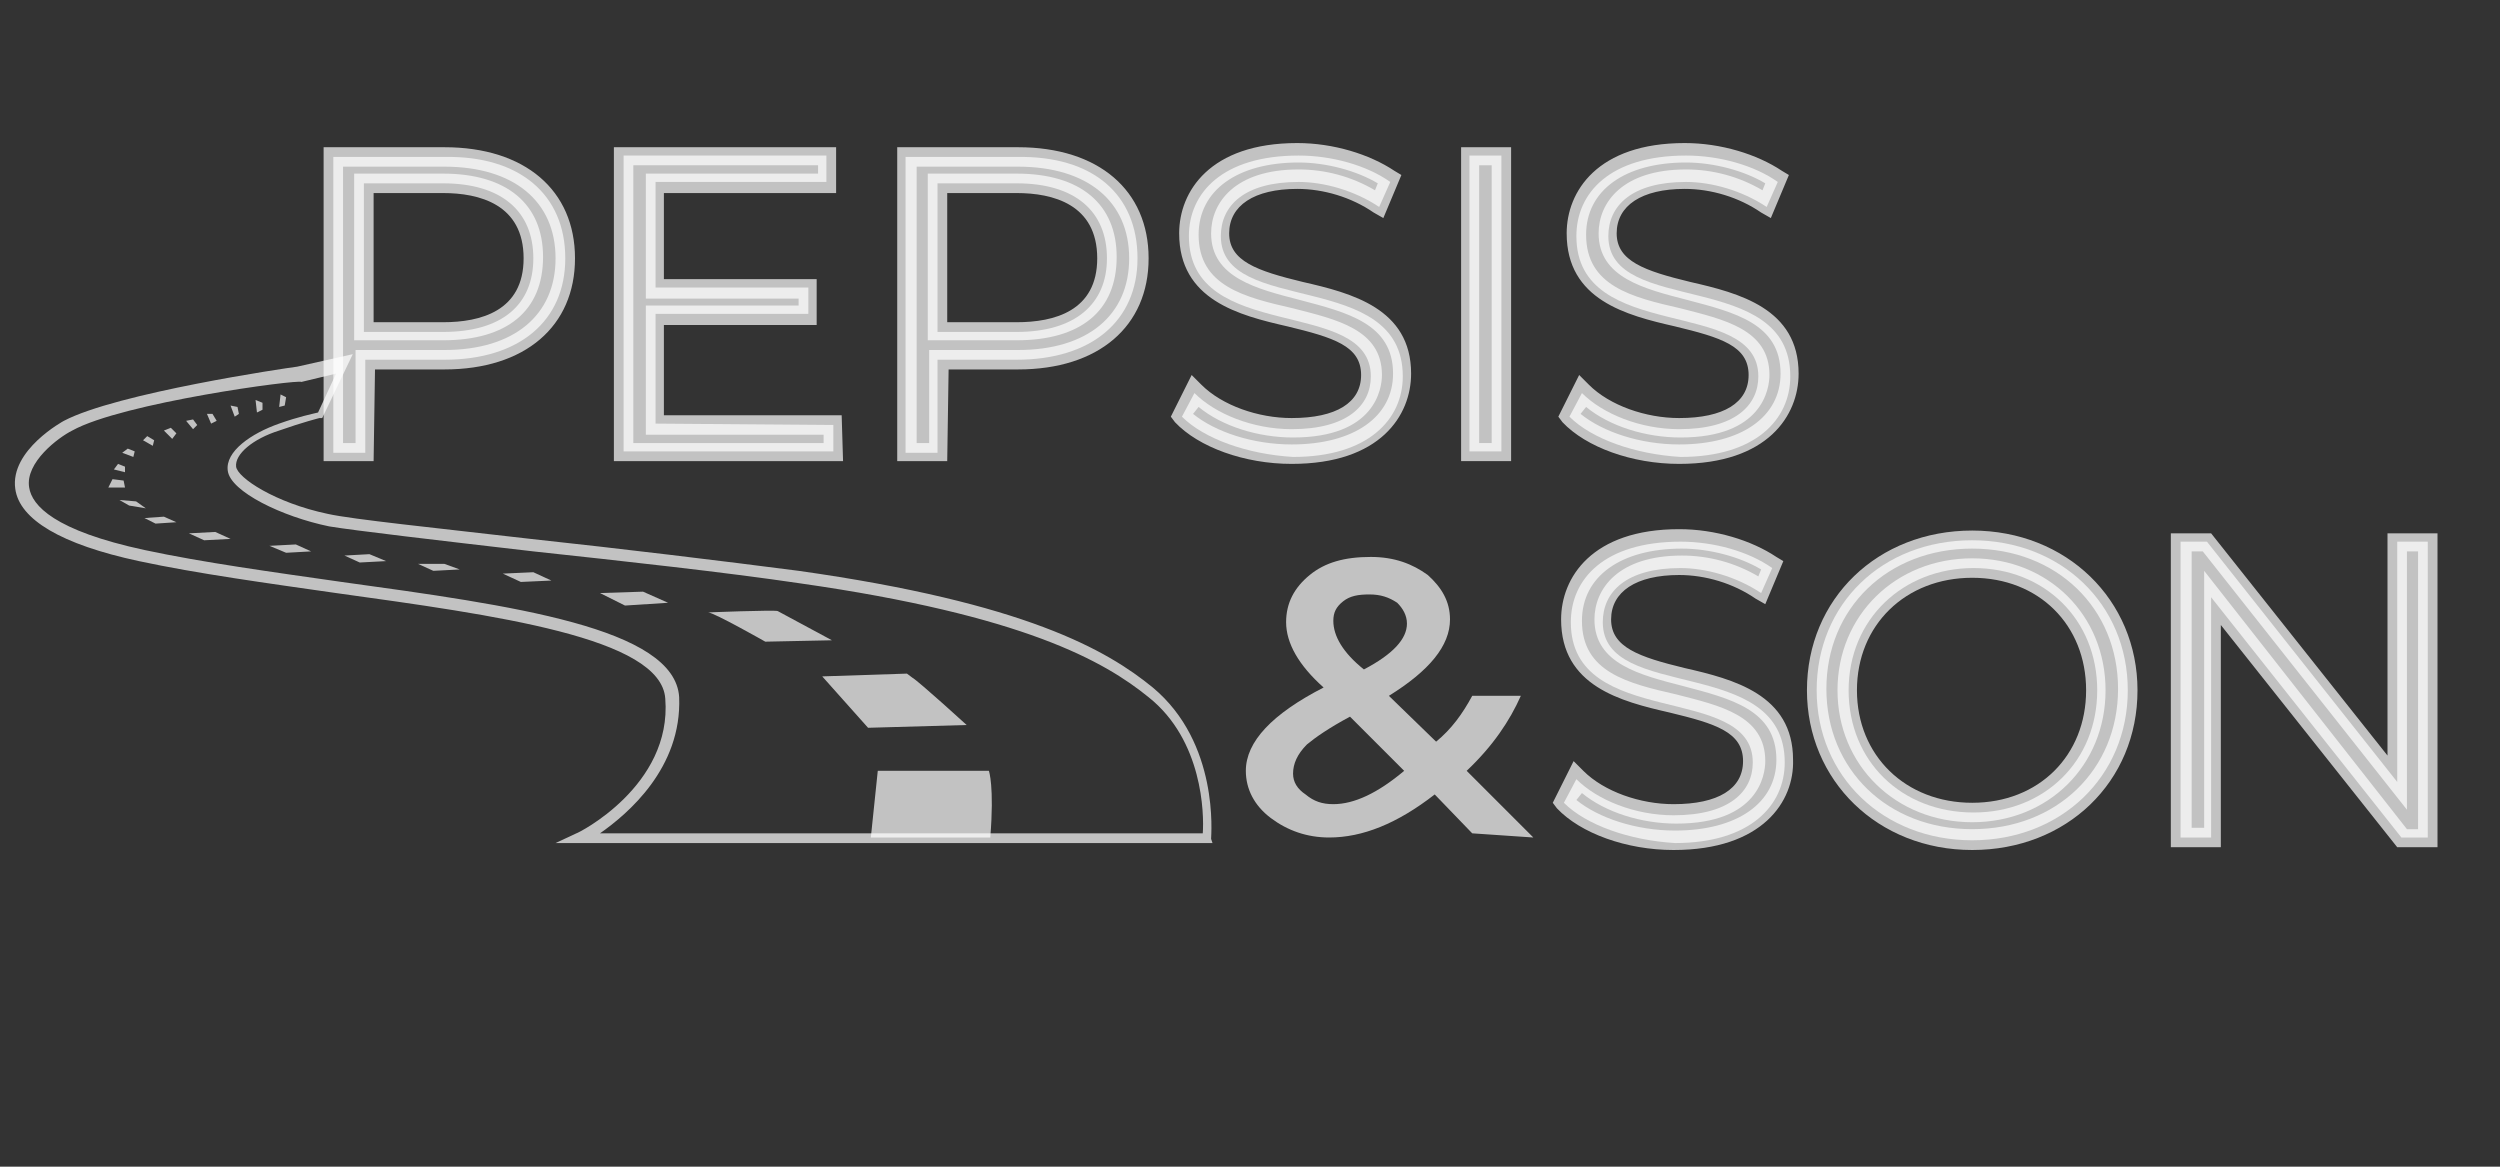 <?xml version="1.0" encoding="utf-8"?>
<!-- Generator: Adobe Illustrator 27.6.1, SVG Export Plug-In . SVG Version: 6.00 Build 0)  -->
<svg version="1.1" id="Layer_1" xmlns="http://www.w3.org/2000/svg" xmlns:xlink="http://www.w3.org/1999/xlink" x="0px" y="0px"
	 viewBox="0 0 180 84" style="enable-background:new 0 0 180 84;" xml:space="preserve">
<rect x="0" y="0" width="180" height="84" fill="#333333" stroke="none"/>
<style type="text/css">
	.st0{fill:#FFFFFF;opacity:0.7;}
	.st1{fill-rule:evenodd;clip-rule:evenodd;fill:#FFFFFF;opacity:0.7;}
</style>
<g id="Layer_2_00000145050164495413768870000003795468911176344975_">
	<g>
		<g>
			<g>
				<path class="st0" d="M87.3,60.7H40l1.5-0.7c0.1,0,6.9-3.4,6.4-9.7c-0.3-4.4-12.2-6-23.7-7.6c-4.9-0.7-10-1.4-14.2-2.3
					c-5.6-1.2-8.6-3-8.9-5.2c-0.4-2.8,3.5-4.9,3.5-4.9c3.8-2,16-3.8,16.8-3.9l4-0.9l-2.2,4.6l-0.2,0c0,0-1.2,0.3-2.9,0.9
					c-1.9,0.6-3.2,1.7-3.1,2.6c0.1,0.8,2.8,2.6,6.6,3.4c1.8,0.4,7.7,1,14.6,1.8c6.5,0.7,13.9,1.6,19.3,2.3
					c16.3,2.3,22.2,5.7,25.5,8.4c4.8,4,4.2,10.6,4.2,10.9L87.3,60.7z M43.2,60h43.4c0.1-1.4,0-6.7-3.9-9.8c-3.2-2.6-9-5.9-25.1-8.2
					c-5.4-0.8-12.7-1.6-19.2-2.3c-6.9-0.8-12.9-1.5-14.7-1.8c-3.4-0.7-7.1-2.5-7.3-4c-0.2-1.4,1.7-2.7,3.7-3.4
					c1.4-0.5,2.4-0.7,2.8-0.8l1.3-2.8l-2.5,0.6C21.5,27.3,8.8,29,5.2,31c-1,0.5-3.4,2.3-3.1,4.1c0.2,1.3,1.8,3.1,8.3,4.5
					c4.2,0.9,9.3,1.6,14.2,2.3c12.3,1.7,24,3.3,24.3,8.3C49.1,55.3,45.2,58.6,43.2,60z"/>
			</g>
		</g>
		<g>
			<g>
				<path class="st1" d="M101.1,55.5c-1.9,1.6-3.6,2.4-5.1,2.4c-0.8,0-1.4-0.2-2-0.7c-0.6-0.4-0.9-0.9-0.9-1.5c0-0.7,0.3-1.4,1-2.1
					c0.6-0.5,1.6-1.2,3.1-2L101.1,55.5z M101.3,44.9c0,1.1-1,2.2-3.1,3.3C96.7,47,96,45.8,96,44.7c0-0.6,0.2-1,0.7-1.4
					c0.5-0.4,1.1-0.5,1.9-0.5c0.8,0,1.4,0.2,2,0.6C101,43.8,101.3,44.3,101.3,44.9z M110.4,60.3l-4.8-4.8c1.9-1.8,3.1-3.6,3.9-5.4
					H106c-0.7,1.3-1.5,2.4-2.6,3.3l-3.4-3.3c2.9-1.8,4.4-3.6,4.4-5.5c0-1.3-0.6-2.3-1.6-3.2c-1.1-0.8-2.4-1.3-4.1-1.3
					c-1.9,0-3.3,0.4-4.4,1.3c-1.1,0.9-1.7,2-1.7,3.4c0,1.5,0.9,3.1,2.7,4.7c-3.7,1.9-5.6,3.9-5.6,6c0,1.3,0.6,2.5,1.8,3.4
					c1.2,0.9,2.6,1.4,4.2,1.4c2.4,0,4.9-1,7.6-3.1l2.7,2.8L110.4,60.3L110.4,60.3z"/>
			</g>
		</g>
		<g>
			<g>
				<path class="st1" d="M59.2,48.7l3.3,3.7l7.1-0.2c0,0-3.4-3.1-3.9-3.4c-0.4-0.3-0.4-0.3-0.4-0.3L59.2,48.7z"/>
			</g>
		</g>
		<g>
			<g>
				<path class="st1" d="M51,44.1c0.4,0,4.1,2.1,4.1,2.1l4.8-0.1l-3.9-2.1C55.9,43.9,50.6,44.1,51,44.1z"/>
			</g>
		</g>
		<g>
			<g>
				<polygon class="st1" points="43.2,42.7 45,43.6 48.1,43.4 46.3,42.6 				"/>
			</g>
		</g>
		<g>
			<g>
				<polygon class="st1" points="36.2,41.3 37.5,41.9 39.7,41.8 38.4,41.2 				"/>
			</g>
		</g>
		<g>
			<g>
				<polygon class="st1" points="30.1,40.6 31.2,41.1 33.1,41 32,40.6 				"/>
			</g>
		</g>
		<g>
			<g>
				<polygon class="st1" points="13.6,38.4 14.7,38.9 16.6,38.8 15.5,38.3 				"/>
			</g>
		</g>
		<g>
			<g>
				<polygon class="st1" points="10.4,37.3 11.2,37.7 12.7,37.6 11.8,37.2 				"/>
			</g>
		</g>
		<g>
			<g>
				<polygon class="st1" points="8.6,36 9.3,36.4 10.5,36.6 9.8,36.1 				"/>
			</g>
		</g>
		<g>
			<g>
				<polygon class="st1" points="8.1,34.5 7.8,35.1 9,35.1 8.9,34.6 				"/>
			</g>
		</g>
		<g>
			<g>
				<polygon class="st1" points="8.5,33.4 8.2,33.8 9,34 9,33.6 				"/>
			</g>
		</g>
		<g>
			<g>
				<polygon class="st1" points="9.2,32.3 8.8,32.6 9.6,32.9 9.7,32.5 				"/>
			</g>
		</g>
		<g>
			<g>
				<polygon class="st1" points="10.6,31.4 10.3,31.7 11,32.1 11.1,31.7 				"/>
			</g>
		</g>
		<g>
			<g>
				<polygon class="st1" points="12.3,30.8 11.8,31 12.4,31.6 12.7,31.2 				"/>
			</g>
		</g>
		<g>
			<g>
				<polygon class="st1" points="13.9,30.2 13.4,30.3 13.9,30.9 14.2,30.6 				"/>
			</g>
		</g>
		<g>
			<g>
				<polygon class="st1" points="15.3,29.8 14.9,29.8 15.2,30.5 15.6,30.3 				"/>
			</g>
		</g>
		<g>
			<g>
				<polygon class="st1" points="17.1,29.3 16.6,29.2 16.9,30 17.2,29.8 				"/>
			</g>
		</g>
		<g>
			<g>
				<polygon class="st1" points="18.9,29 18.4,28.8 18.5,29.7 18.9,29.5 				"/>
			</g>
		</g>
		<g>
			<g>
				<polygon class="st1" points="20.6,28.6 20.2,28.4 20.1,29.3 20.5,29.2 				"/>
			</g>
		</g>
		<g>
			<g>
				<polygon class="st1" points="24.8,40 25.9,40.5 27.8,40.4 26.6,39.9 				"/>
			</g>
		</g>
		<g>
			<g>
				<polygon class="st1" points="19.4,39.3 20.6,39.8 22.4,39.7 21.3,39.2 				"/>
			</g>
		</g>
		<g>
			<g>
				<path class="st1" d="M63.2,55.5h8c0,0,0.4,1.1,0.1,4.8h-8.6L63.2,55.5z"/>
			</g>
		</g>
		<g>
			<g>
				<path class="st0" d="M40.7,18.6c0,4.5-3.3,7.3-8.7,7.3h-5.7v6.7H24V11.3h8C37.4,11.2,40.7,14,40.7,18.6z M38.4,18.6
					c0-3.4-2.3-5.4-6.5-5.4h-5.7v10.7h5.7C36.2,23.9,38.4,21.9,38.4,18.6z"/>
			</g>
			<g>
				<path class="st0" d="M26.9,33.2h-3.6V10.6H32c5.8,0,9.4,3.1,9.4,8c0,4.9-3.6,8-9.4,8h-5L26.9,33.2L26.9,33.2z M24.7,31.9h0.9
					v-6.7H32c5,0,8-2.5,8-6.6c0-4.1-3-6.6-8-6.6h-7.3L24.7,31.9L24.7,31.9z M31.9,24.5h-6.4v-12h6.4c4.6,0,7.2,2.2,7.2,6
					C39.1,22.4,36.5,24.5,31.9,24.5z M26.9,23.2h5c2.7,0,5.8-0.8,5.8-4.6c0-3.9-3.2-4.7-5.8-4.7h-5V23.2z"/>
			</g>
		</g>
		<g>
			<g>
				<path class="st0" d="M60,30.6v1.9H44.9V11.2h14.6v1.9H47.2v7.6h11v1.9h-11v7.9L60,30.6L60,30.6z"/>
			</g>
			<g>
				<path class="st0" d="M60.7,33.2H44.2V10.6h16v3.3H47.8v6.2h11v3.3h-11v6.5h12.8L60.7,33.2L60.7,33.2z M45.6,31.9h13.7v-0.6H46.5
					V22h11v-0.5h-11v-9h12.4v-0.6H45.6L45.6,31.9L45.6,31.9z"/>
			</g>
		</g>
		<g>
			<g>
				<path class="st0" d="M81.9,18.6c0,4.5-3.3,7.3-8.7,7.3h-5.7v6.7h-2.3V11.3h8C78.7,11.2,81.9,14,81.9,18.6z M79.7,18.6
					c0-3.4-2.3-5.4-6.5-5.4h-5.7v10.7h5.7C77.4,23.9,79.7,21.9,79.7,18.6z"/>
			</g>
			<g>
				<path class="st0" d="M68.2,33.2h-3.6V10.6h8.7c5.8,0,9.4,3.1,9.4,8c0,4.9-3.6,8-9.4,8h-5L68.2,33.2L68.2,33.2z M66,31.9h0.9
					v-6.7h6.4c5,0,8-2.5,8-6.6c0-4.1-3-6.6-8-6.6H66V31.9z M73.2,24.5h-6.4v-12h6.4c4.6,0,7.2,2.2,7.2,6
					C80.4,22.4,77.8,24.5,73.2,24.5z M68.2,23.2h5c2.7,0,5.8-0.8,5.8-4.6c0-3.9-3.2-4.7-5.8-4.7h-5V23.2z"/>
			</g>
		</g>
		<g>
			<g>
				<path class="st0" d="M85.1,30l0.9-1.7c1.5,1.5,4.2,2.6,7,2.6c4,0,5.7-1.7,5.7-3.8c0-5.8-13.1-2.3-13.1-10.1
					c0-3.1,2.4-5.8,7.9-5.8c2.4,0,4.9,0.7,6.6,1.9l-0.8,1.8c-1.8-1.2-4-1.8-5.8-1.8c-3.9,0-5.6,1.7-5.6,3.9
					c0,5.8,13.1,2.3,13.1,10.1c0,3.1-2.5,5.8-7.9,5.8C89.8,32.7,86.7,31.6,85.1,30z"/>
			</g>
			<g>
				<path class="st0" d="M93,33.4c-3.4,0-6.7-1.2-8.4-3l-0.3-0.4l1.5-3l0.7,0.7c1.5,1.5,4.1,2.4,6.5,2.4c3.2,0,5-1.1,5-3.1
					c0-2.1-2-2.7-5.3-3.5c-3.5-0.8-7.8-1.9-7.8-6.7c0-3,2.2-6.5,8.5-6.5c2.6,0,5.2,0.8,7,2l0.5,0.3l-1.3,3.1l-0.7-0.4
					c-1.6-1.1-3.6-1.7-5.5-1.7c-3.1,0-4.9,1.2-4.9,3.2c0,2,2,2.7,5.3,3.5c3.5,0.8,7.8,1.9,7.8,6.6C101.6,29.9,99.4,33.4,93,33.4z
					 M85.9,29.8c1.6,1.3,4.3,2.2,7.1,2.2c4.5,0,7.3-2,7.3-5.1c0-3.6-3.3-4.4-6.7-5.3c-3.1-0.8-6.4-1.6-6.4-4.8
					c0-2.2,1.7-4.6,6.3-4.6c1.9,0,3.8,0.5,5.5,1.5l0.2-0.5c-1.5-0.9-3.7-1.5-5.7-1.5c-4.4,0-7.2,2-7.2,5.2c0,3.7,3.3,4.5,6.8,5.3
					c3.1,0.8,6.4,1.5,6.4,4.8c0,1-0.5,4.5-6.4,4.5c-2.5,0-5.1-0.8-6.8-2.2L85.9,29.8z"/>
			</g>
		</g>
		<g>
			<g>
				<path class="st0" d="M105.8,11.2h2.3v21.3h-2.3V11.2z"/>
			</g>
			<g>
				<path class="st0" d="M108.8,33.2h-3.6V10.6h3.6V33.2z M106.5,31.9h0.9V11.9h-0.9V31.9z"/>
			</g>
		</g>
		<g>
			<g>
				<path class="st0" d="M113,30l0.9-1.7c1.5,1.5,4.2,2.6,7,2.6c4,0,5.7-1.7,5.7-3.8c0-5.8-13.1-2.3-13.1-10.1
					c0-3.1,2.4-5.8,7.9-5.8c2.4,0,4.9,0.7,6.6,1.9l-0.8,1.8c-1.8-1.2-4-1.8-5.8-1.8c-3.9,0-5.6,1.7-5.6,3.9
					c0,5.8,13.1,2.3,13.1,10.1c0,3.1-2.5,5.8-7.9,5.8C117.7,32.7,114.6,31.6,113,30z"/>
			</g>
			<g>
				<path class="st0" d="M120.9,33.4c-3.4,0-6.7-1.2-8.4-3l-0.3-0.4l1.5-3l0.7,0.7c1.5,1.5,4.1,2.4,6.5,2.4c3.2,0,5-1.1,5-3.1
					c0-2.1-2-2.7-5.3-3.5c-3.5-0.8-7.8-1.9-7.8-6.7c0-3,2.2-6.5,8.5-6.5c2.6,0,5.2,0.8,7,2l0.5,0.3l-1.3,3.1l-0.7-0.4
					c-1.6-1.1-3.6-1.7-5.5-1.7c-3.1,0-4.9,1.2-4.9,3.2c0,2,2,2.7,5.3,3.5c3.5,0.8,7.8,1.9,7.8,6.6C129.5,29.9,127.3,33.4,120.9,33.4
					z M113.8,29.8c1.6,1.3,4.3,2.2,7.1,2.2c4.5,0,7.3-2,7.3-5.1c0-3.6-3.3-4.4-6.7-5.3c-3.1-0.8-6.4-1.6-6.4-4.8
					c0-2.2,1.7-4.6,6.3-4.6c1.9,0,3.8,0.5,5.5,1.5l0.2-0.5c-1.5-0.9-3.7-1.5-5.7-1.5c-4.4,0-7.2,2-7.2,5.2c0,3.7,3.3,4.5,6.8,5.3
					c3.1,0.8,6.4,1.5,6.4,4.8c0,1-0.5,4.5-6.4,4.5c-2.5,0-5.1-0.8-6.8-2.2L113.8,29.8z"/>
			</g>
		</g>
		<g>
			<g>
				<path class="st0" d="M112.6,57.8l0.9-1.7c1.5,1.5,4.2,2.6,7,2.6c4,0,5.7-1.7,5.7-3.8c0-5.8-13.1-2.3-13.1-10.1
					c0-3.1,2.4-5.8,7.9-5.8c2.4,0,4.9,0.7,6.6,1.9l-0.8,1.8c-1.8-1.2-4-1.8-5.8-1.8c-3.9,0-5.6,1.7-5.6,3.9
					c0,5.8,13.1,2.3,13.1,10.1c0,3.1-2.5,5.8-7.9,5.8C117.3,60.5,114.2,59.4,112.6,57.8z"/>
			</g>
			<g>
				<path class="st0" d="M120.5,61.2c-3.4,0-6.7-1.2-8.4-3l-0.3-0.4l1.5-3l0.7,0.7c1.5,1.5,4.1,2.4,6.5,2.4c3.2,0,5-1.1,5-3.1
					c0-2.1-2-2.7-5.3-3.5c-3.5-0.8-7.8-1.9-7.8-6.7c0-3,2.2-6.5,8.5-6.5c2.6,0,5.2,0.8,7,2l0.5,0.3l-1.3,3.1l-0.7-0.4
					c-1.6-1.1-3.6-1.7-5.5-1.7c-3.1,0-4.9,1.2-4.9,3.2c0,2,2,2.7,5.3,3.5c3.5,0.8,7.8,1.9,7.8,6.6C129.2,57.7,126.9,61.2,120.5,61.2
					z M113.5,57.6c1.6,1.3,4.3,2.2,7.1,2.2c4.5,0,7.3-2,7.3-5.1c0-3.6-3.3-4.4-6.7-5.3c-3.1-0.8-6.4-1.6-6.4-4.8
					c0-2.2,1.7-4.6,6.3-4.6c1.9,0,3.8,0.5,5.5,1.5l0.2-0.5c-1.5-0.9-3.7-1.5-5.7-1.5c-4.4,0-7.2,2-7.2,5.2c0,3.7,3.3,4.5,6.8,5.3
					c3.1,0.8,6.4,1.5,6.4,4.8c0,1-0.5,4.5-6.4,4.5c-2.5,0-5.1-0.8-6.8-2.2L113.5,57.6z"/>
			</g>
		</g>
		<g>
			<g>
				<path class="st0" d="M130.8,49.7c0-6.2,4.7-10.8,11.2-10.8c6.4,0,11.2,4.6,11.2,10.8s-4.8,10.8-11.2,10.8
					C135.6,60.5,130.8,55.9,130.8,49.7z M151,49.7c0-5.1-3.8-8.8-8.9-8.8c-5.1,0-9,3.7-9,8.8s3.8,8.8,9,8.8
					C147.2,58.5,151,54.8,151,49.7z"/>
			</g>
			<g>
				<path class="st0" d="M142,61.2c-6.8,0-11.9-5-11.9-11.5c0-6.6,5.1-11.5,11.9-11.5c6.8,0,11.9,5,11.9,11.5
					C153.9,56.3,148.8,61.2,142,61.2z M142,39.5c-6.1,0-10.5,4.3-10.5,10.1s4.4,10.1,10.5,10.1c6.1,0,10.5-4.3,10.5-10.1
					S148.1,39.5,142,39.5z M142,59.2c-5.5,0-9.7-4.1-9.7-9.5c0-5.4,4.2-9.5,9.7-9.5c5.5,0,9.6,4.1,9.6,9.5
					C151.6,55.1,147.5,59.2,142,59.2z M142,41.6c-4.8,0-8.3,3.4-8.3,8.1c0,4.7,3.5,8.1,8.3,8.1c4.8,0,8.2-3.4,8.2-8.1
					S146.8,41.6,142,41.6z"/>
			</g>
		</g>
		<g>
			<g>
				<path class="st0" d="M174.8,39v21.3h-1.9l-13.7-17.3v17.3H157V39h1.9l13.7,17.3V39H174.8z"/>
			</g>
			<g>
				<path class="st0" d="M175.5,61h-2.9l-12.7-16v16h-3.6V38.4h2.9l12.7,16v-16h3.6V61z M173.3,59.7h0.8V39.7h-0.8v18.6l-14.7-18.6
					h-0.8v19.9h0.9V41.1L173.3,59.7z"/>
			</g>
		</g>
	</g>
</g>
</svg>
